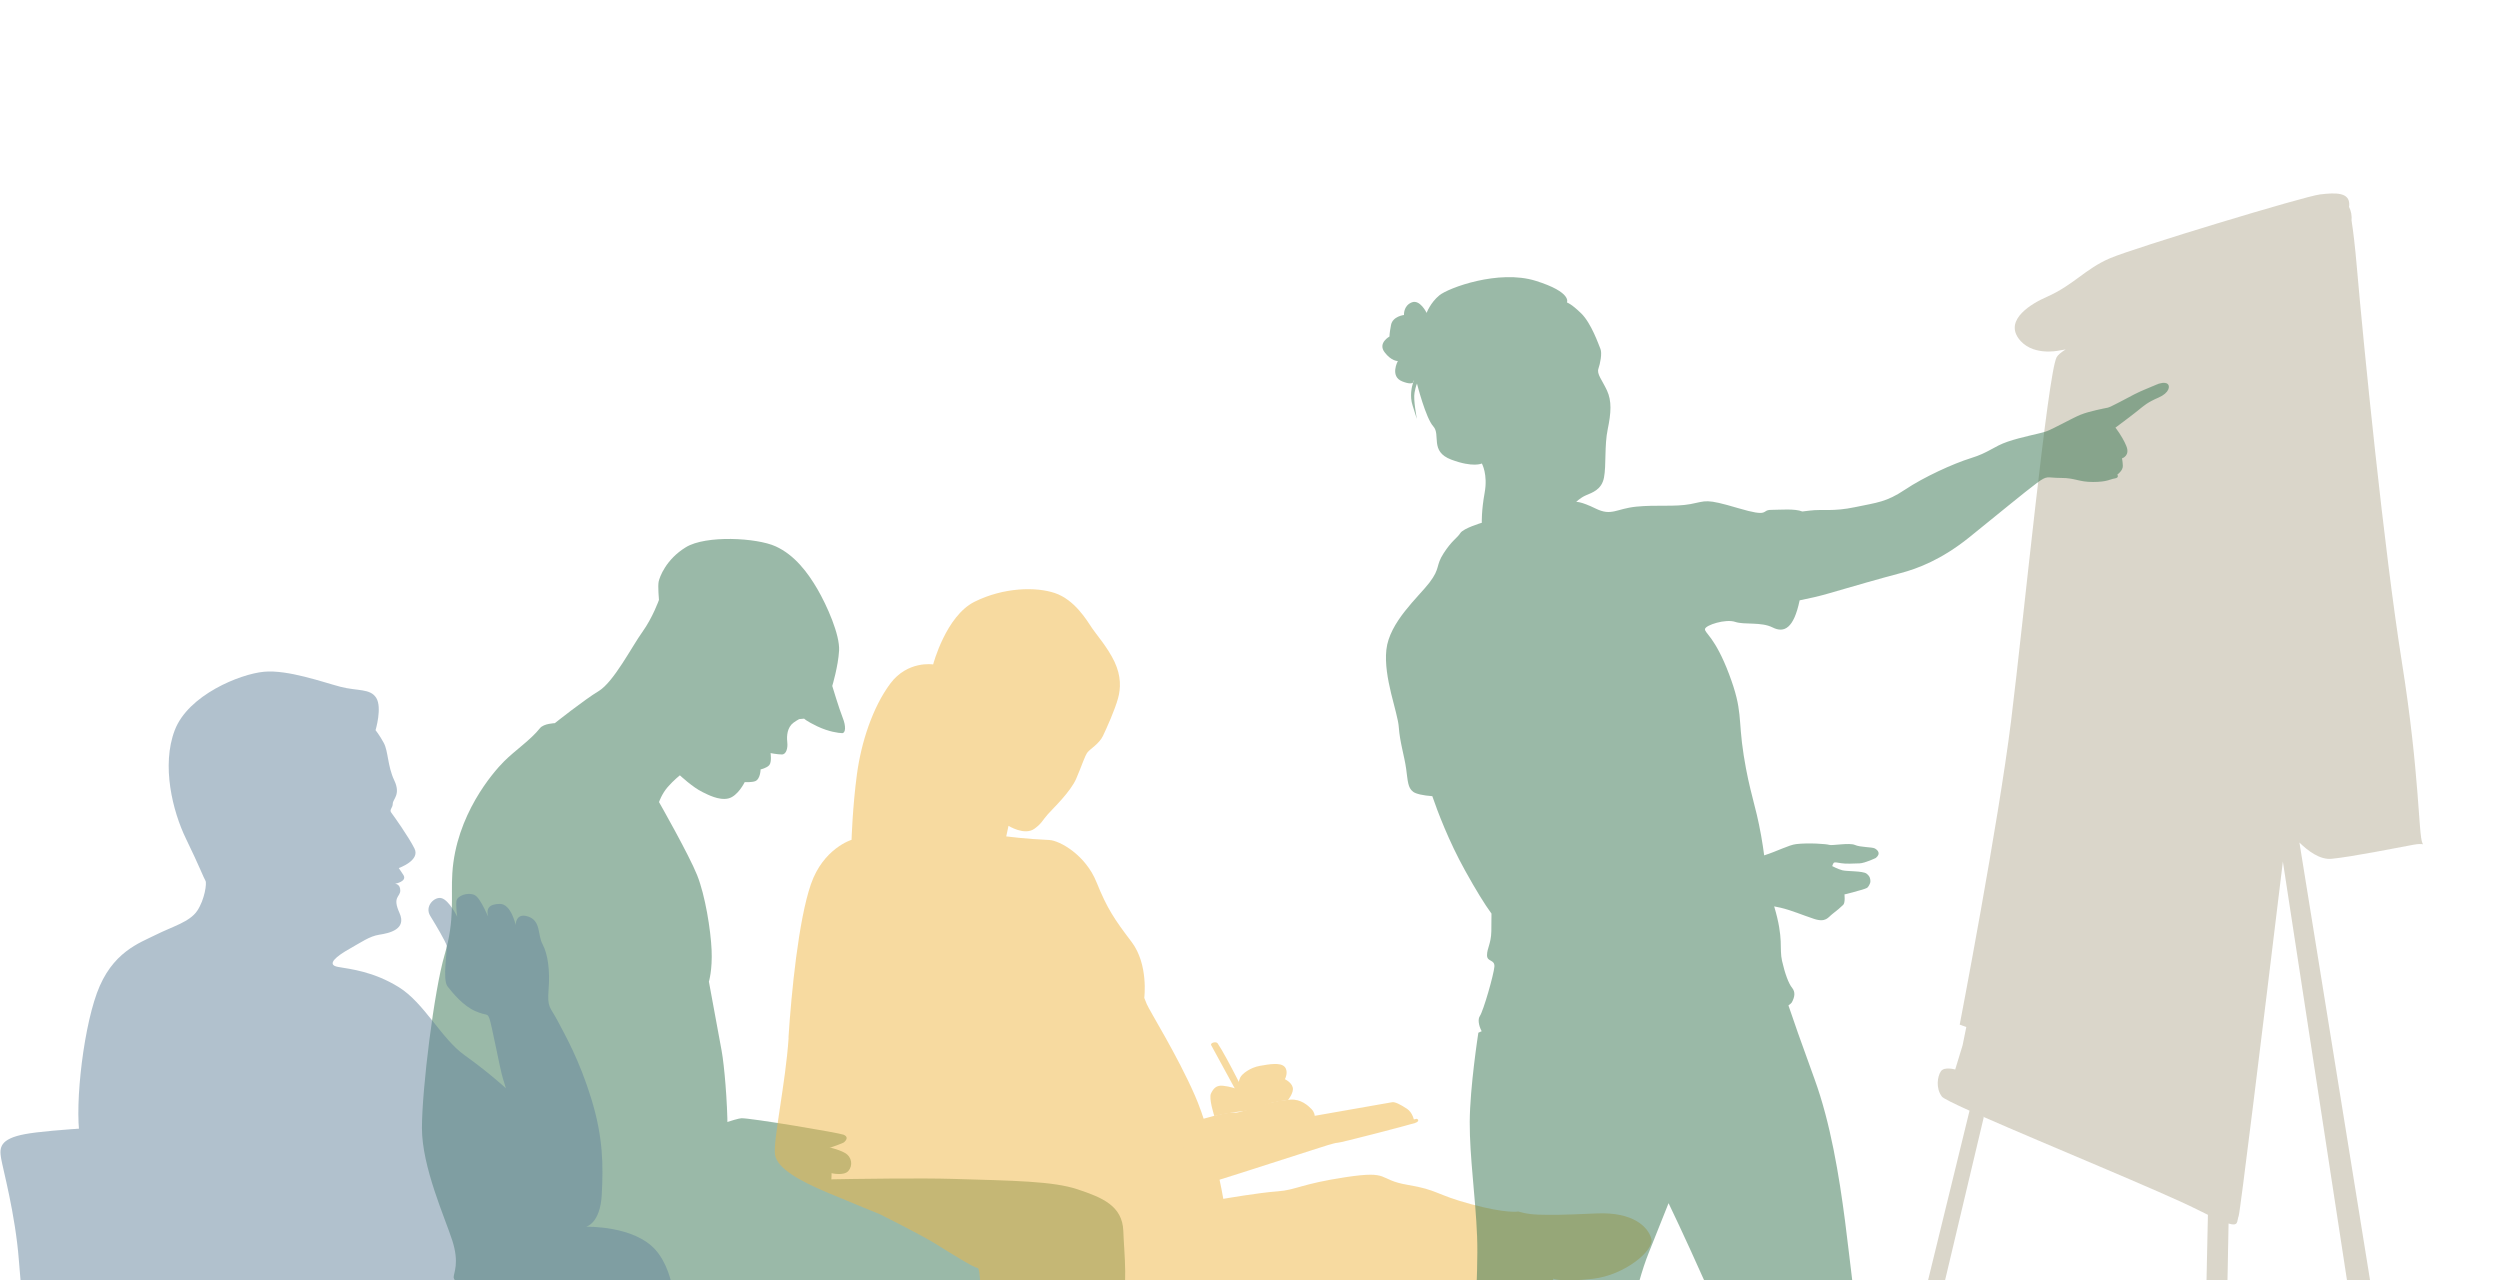 <?xml version="1.0" encoding="UTF-8"?>
<svg xmlns="http://www.w3.org/2000/svg" width="824" height="422" viewBox="0 0 824 422" fill="none">
  <g clip-path="url(#clip0_920_48441)">
    <g clip-path="url(#clip1_920_48441)">
      <g opacity="0.5">
        <path d="M190.756 369.555C190.756 369.555 196.301 367.979 200.25 365.605C204.568 363.017 210.113 360.06 212.712 361.421C215.054 362.649 221.96 365.114 225.91 366.352C229.859 367.59 236.642 368.317 236.765 369.432C236.887 370.547 236.642 373.013 233.184 373.504C229.726 373.995 223.045 372.44 223.045 372.44C223.045 372.44 230.831 376.215 226.268 376.573C221.705 376.941 194.214 376.941 194.214 376.941L190.756 369.544V369.555Z" fill="#367451"></path>
        <path d="M209.253 380.185C209.253 380.185 241.44 368.695 244.346 368.573C247.241 368.45 276.532 373.371 278.047 373.995C279.561 374.629 279.182 375.632 278.169 376.522C277.167 377.402 239.68 389.771 236.141 389.771C232.601 389.771 209.253 380.185 209.253 380.185Z" fill="#367451"></path>
        <path d="M158.937 441.75C154.149 434.282 154.006 425.913 154.006 425.913C154.006 425.913 149.525 422.475 149.525 420.982C149.525 419.488 151.469 416.347 149.075 408.878C146.681 401.399 139.069 384.672 139.069 371.811C139.069 358.951 143.1 326.376 146.537 314.733C149.975 303.08 148.584 295.764 149.085 287.835C150.272 268.693 162.447 254.626 166.13 250.953C169.803 247.28 174.867 243.914 177.957 240.026C179.205 238.45 182.868 238.358 182.868 238.358C182.868 238.358 192.434 230.736 197.365 227.749C202.296 224.751 208.271 213.098 211.709 208.32C215.146 203.532 217.193 197.731 217.193 197.731C217.193 197.731 216.783 193.219 217.09 191.725C217.387 190.232 219.474 184.4 226.053 180.369C232.631 176.338 249.369 177.228 255.641 180.072C261.912 182.917 266.25 188.738 269.391 194.119C272.532 199.501 276.86 209.21 276.563 214.438C276.256 219.666 274.312 226.091 274.312 226.091C274.312 226.091 276.553 233.56 277.75 236.558C278.947 239.545 278.65 241.642 277.596 241.642C276.543 241.642 273.115 241.192 269.381 239.402C265.646 237.611 265.043 236.865 265.043 236.865L263.396 237.018C263.396 237.018 261.513 238.051 260.848 238.819C259.16 240.763 259.354 243.443 259.508 244.937C259.661 246.431 259.211 248.671 257.717 248.671C256.224 248.671 253.983 248.221 253.983 248.221C253.983 248.221 254.423 251.188 253.543 252.201C252.694 253.173 250.689 253.602 250.689 253.602C250.689 253.602 250.658 256.825 248.878 257.49C247.753 257.91 245.45 257.787 245.45 257.787C245.45 257.787 243.21 262.422 240.069 263.168C236.928 263.915 233.122 261.828 231.557 261.071C228.365 259.547 224.088 255.546 224.088 255.546C224.088 255.546 222.001 257.194 220.057 259.434C218.113 261.675 217.213 264.365 217.213 264.365C217.213 264.365 227.076 281.697 229.766 288.429C232.457 295.151 234.248 306.507 234.544 313.085C234.841 319.664 233.654 323.552 233.654 323.552C233.654 323.552 236.938 341.487 237.839 346.265C238.739 351.042 239.783 363.596 239.783 371.822V389.46C239.783 389.46 293.587 387.966 313.916 388.56C334.235 389.153 347.085 389.306 355.157 391.997C363.23 394.688 369.951 397.379 370.248 405.737C370.545 414.106 371.895 422.629 369.358 435.776C368.458 440.461 366.862 447.326 365.061 454.734C314.52 454.774 263.979 454.785 213.458 454.734C207.197 453.485 201.375 452.82 194.654 452.82C180.013 452.82 163.715 449.24 158.948 441.761L158.937 441.75Z" fill="#367451"></path>
        <path d="M269.811 374.956L244.131 370.833L216.855 379.775L240.243 385.279L269.811 374.956Z" fill="#367451"></path>
        <path d="M146.079 337.613C146.079 337.613 150.151 347.967 153.353 357.461C156.555 366.956 158.653 375.713 164.208 383.847C169.753 391.991 172.342 398.641 178.143 400.124C183.944 401.608 202.063 405.67 215.875 405.178C229.686 404.687 236.838 402.958 243.989 403.695C251.141 404.432 259.52 404.8 262.978 403.204C266.426 401.598 270.252 399.746 270.252 396.912C270.252 394.078 272.718 392.727 273.465 391.121C274.201 389.515 274.079 386.681 274.079 386.681C274.079 386.681 278.151 387.673 279.634 385.944C281.117 384.215 280.862 381.381 278.519 380.02C276.176 378.67 272.227 377.933 272.227 377.933C272.227 377.933 271.245 375.335 268.902 374.844C266.559 374.342 264.84 374.721 260.144 373.728C255.458 372.746 248.675 375.949 246.7 377.678C244.726 379.407 243.242 381.504 243.242 381.504C243.242 381.504 235.354 381.627 228.817 380.512C222.279 379.407 213.89 376.071 209.337 372.869C204.774 369.657 196.998 368.306 195.648 363.375C194.287 358.443 192.568 349.195 190.471 342.289C188.384 335.383 185.785 327.484 185.785 327.484C185.785 327.484 181.713 331.556 166.05 334.39C152.361 336.866 146.068 337.603 146.068 337.603L146.079 337.613Z" fill="#367451"></path>
      </g>
      <g opacity="0.5">
        <path d="M259.882 342.009C260.837 327.167 263.181 303.312 267.266 291.462C271.352 279.613 280.672 276.806 280.672 276.806C280.672 276.806 280.996 266.022 282.432 255.276C283.868 244.52 287.676 233.078 293.41 225.351C299.145 217.625 307.566 218.996 307.566 218.996C307.566 218.996 311.754 203.061 321.194 198.346C330.644 193.621 341.437 193.306 347.802 195.511C354.157 197.706 358.113 204.256 360.049 207.184C361.207 208.944 365.145 213.437 367.359 218.153C369.573 222.869 369.397 226.889 368.517 230.132C367.47 233.967 364.774 239.952 363.542 242.546C362.31 245.14 359.354 246.817 358.456 247.957C357.557 249.105 356.603 252.283 354.741 256.61C352.879 260.936 347.209 266.337 345.412 268.329C343.614 270.33 343.364 271.442 340.918 273.174C337.657 275.491 332.404 272.192 332.404 272.192L331.654 275.676C331.654 275.676 338 276.519 345.81 276.862C349.321 277.019 357.789 281.827 361.365 290.666C364.932 299.504 367.303 302.987 372.945 310.417C378.597 317.847 377.151 328.891 377.151 328.891L377.976 330.957C378.801 333.013 388.056 347.827 393.846 361.084C399.636 374.342 403.203 395.141 403.203 395.141C403.203 395.141 414.913 393.102 421.056 392.667C427.189 392.241 428.699 390.23 443.624 387.979C458.549 385.728 453.815 388.813 463.968 390.527C474.131 392.241 472.927 393.667 484.804 396.882C496.681 400.088 500.489 399.31 500.489 399.31C500.489 399.31 503.083 400.245 507.168 400.347C511.245 400.449 513.876 400.514 526.133 399.949C538.389 399.374 543.225 404.451 544.291 408.268C545.366 412.085 535.536 420.303 525.012 421.489C514.487 422.684 511.893 421.452 511.893 421.452L512.134 423.499C512.208 424.147 512.393 425.287 512.653 426.649H323.547C322.862 421.896 322.964 417.912 322.176 417.894C321.009 417.866 313.255 413.002 308.382 409.973C303.499 406.934 289.964 400.18 289.964 400.18C289.964 400.18 282.173 397.068 272.649 393.047C263.125 389.017 256.232 385.061 255.463 380.66C254.704 376.269 258.974 356.841 259.929 341.991L259.882 342.009Z" fill="#F0B542"></path>
        <path d="M398.172 368.606C398.172 368.606 405.973 367.55 412.393 365.382C418.823 363.215 421.945 362.668 425.373 362.436C428.801 362.214 431.228 364.447 432.284 365.568C433.349 366.679 433.322 367.773 433.322 367.773C433.322 367.773 457.993 363.418 458.928 363.279C459.864 363.15 461.708 364.122 463.69 365.419C465.682 366.707 466.081 369.357 466.081 369.357C466.081 369.357 441.196 376.046 437.305 376.259C433.414 376.472 430.913 370.663 430.292 370.645C429.671 370.626 398.163 368.606 398.163 368.606H398.172Z" fill="#F0B542"></path>
        <path d="M412.208 364.354C412.208 364.354 404.425 348.401 401.313 343.861C400.849 343.194 398.774 343.667 399.219 344.519C400.09 346.159 410.827 365.809 410.827 365.809L412.208 364.345V364.354Z" fill="#F0B542"></path>
        <path d="M440.131 375.25C440.131 375.25 466.405 368.755 466.877 368.765C467.34 368.774 468.1 369.571 466.377 370.145C464.654 370.729 441.808 376.686 440.881 376.658C439.945 376.63 436.027 377.937 432.423 379.095C428.819 380.253 388.222 393.39 387.453 393.214C386.675 393.038 382.775 387.497 382.515 385.469L382.256 383.44C382.256 383.44 369.193 377.52 369.202 377.047C369.212 376.584 386.749 371.424 392.076 370.006C397.394 368.579 403.62 366.615 406.408 366.69C409.206 366.764 421.287 367.709 422.065 367.727C422.843 367.746 434.618 367.727 434.127 368.95C433.627 370.182 433.071 371.803 435.202 373.879C437.324 375.954 440.14 375.241 440.14 375.241L440.131 375.25Z" fill="#F0B542"></path>
        <path d="M408.252 356.887C408.252 356.887 408.372 356.035 408.761 355.192C409.354 353.913 412.106 351.857 415.228 351.31C418.35 350.763 422.102 350.078 423.455 351.671C424.817 353.255 423.51 355.711 423.51 355.711C423.51 355.711 425.66 356.702 426.086 358.416C426.512 360.139 424.567 362.52 424.567 362.52C424.567 362.52 422.13 362.9 419.944 363.317C417.757 363.724 413.412 365.948 409.725 366.253C405.148 366.643 400.257 367.884 400.257 367.884C400.257 367.884 398.33 362.084 399.145 360.398C399.96 358.712 400.924 357.647 403.092 357.86C405.26 358.073 407.733 358.907 407.733 358.907L408.252 356.896V356.887Z" fill="#F0B542"></path>
        <path d="M353.972 370.868C351.859 372.572 349.942 375.185 348.691 380.567C347.449 385.95 348.015 390.962 348.015 390.962C348.015 390.962 353.221 393.723 357.64 394.668C362.059 395.613 366.025 398.068 369.082 398.142C372.13 398.216 383.72 400.866 385.526 400.773C387.333 400.68 386.703 398.031 385.054 397.29C383.405 396.558 380.653 395.65 378.578 395.326C376.503 394.992 374.566 394.668 374.566 394.668C374.566 394.668 380.459 394.353 381.626 392.157C382.191 391.101 381.32 388.841 381.58 388.785C383.405 388.377 384.637 386.552 384.831 385.561C385.128 384.079 383.877 382.68 383.877 382.68C383.877 382.68 390.019 381.309 390.334 379.789C390.649 378.27 389.982 377.279 386.925 377.343C383.868 377.408 378.865 377.556 376.929 377.51C374.993 377.464 373.214 376.445 373.214 376.445C373.214 376.445 381.422 376.917 383.136 373.777C383.738 372.674 382.219 371.674 379.449 371.609C376.669 371.535 374.214 369.95 372 369.478C369.795 369.005 366.923 367.134 364.691 367.773C362.458 368.412 356.084 369.163 353.962 370.858L353.972 370.868Z" fill="#F0B542"></path>
        <path d="M348.015 390.962C348.015 390.962 314.32 392.417 293.04 390.026C271.769 387.645 264.329 388.387 264.329 388.387L297.079 358.129C297.079 358.129 303.453 362.928 323.27 368.06C336.805 371.562 352.953 371.099 352.953 371.099C352.953 371.099 353.249 373.767 352.193 379.641C350.85 387.145 348.015 390.962 348.015 390.962Z" fill="#F0B542"></path>
      </g>
      <g opacity="0.5">
        <path d="M55.348 426.603C54.532 425.098 53.717 423.581 52.924 422.042C48.799 414.056 29.22 385.606 26.749 376.724C24.279 367.831 27.002 340.92 31.931 327.339C36.872 313.757 46.007 310.804 51.43 308.081C56.865 305.358 62.541 303.887 65.012 300.176C67.482 296.476 68.218 291.041 67.723 290.294C67.229 289.559 65.747 285.606 61.312 276.471C56.865 267.337 53.165 252.273 57.6 240.668C62.047 229.063 79.087 222.157 86.993 221.41C94.886 220.675 106.503 224.869 112.168 226.351C117.844 227.833 122.049 226.845 124.026 230.051C126.002 233.268 123.784 240.668 123.784 240.668C123.784 240.668 125.014 242.15 126.496 244.873C127.978 247.585 127.726 252.526 129.955 257.214C132.184 261.913 129.461 263.395 129.461 264.866C129.461 266.337 128.22 266.843 128.955 267.831C129.702 268.819 134.643 275.736 136.619 279.689C138.584 283.63 131.437 286.112 131.437 286.112L132.919 288.329C134.401 290.547 130.196 291.294 130.196 291.294C130.196 291.294 131.931 291.294 131.931 293.511C131.931 295.729 129.219 295.488 131.678 300.923C134.149 306.358 128.22 307.587 125.014 308.081C121.808 308.575 119.085 310.552 115.144 312.769C111.191 314.987 107.238 317.963 111.432 318.698C115.626 319.434 123.038 320.18 131.437 325.363C139.836 330.545 145.513 342.403 153.165 347.826C160.818 353.261 166.747 358.684 166.747 358.684L165.758 355.479C164.77 352.261 162.059 337.703 161.312 335.715C160.576 333.75 160.576 334.98 156.624 333.245C152.671 331.521 149.212 327.316 147.489 325.098C145.765 322.869 147.489 312.999 147.248 311.758C146.995 310.529 143.789 305.094 141.813 301.888C139.836 298.682 143.249 295.43 145.513 296.028C148.04 296.694 150.695 302.129 150.695 302.129C150.695 302.129 150.201 298.671 150.453 296.947C150.695 295.224 154.153 293.983 156.371 294.971C158.6 295.959 161.312 303.611 160.818 301.635C160.324 299.659 161.059 297.924 164.77 297.924C168.482 297.924 169.952 304.841 169.952 304.841C169.952 304.841 169.952 300.635 174.158 302.118C178.352 303.6 177.122 308.047 178.846 311.252C180.569 314.458 181.316 319.893 180.822 326.063C180.328 332.234 181.305 331.74 183.775 336.428C186.246 341.127 190.934 349.274 194.886 362.108C198.839 374.955 198.839 384.078 198.345 393.718C197.851 403.347 193.163 404.335 193.163 404.335C193.163 404.335 209.031 403.841 216.178 412.091C219.671 416.113 221.314 421.846 222.095 426.649C166.574 426.465 110.95 426.5 55.337 426.569L55.348 426.603Z" fill="#63849C"></path>
        <path d="M6.216 415.354C5.044 400.095 0.884 385.089 0.344 381.688C-0.196 378.287 -0.092 375.368 8.25 373.806C16.592 372.231 42.525 370.968 56.578 370.336C70.642 369.704 75.112 369.336 75.112 369.336C84.177 370.083 92.577 370.359 93.565 382.274C94.128 389.053 95.093 409.334 95.656 426.557C66.161 426.569 36.654 426.615 7.158 426.649C6.802 422.49 6.469 418.606 6.216 415.354Z" fill="#63849C"></path>
      </g>
      <g clip-path="url(#clip2_920_48441)">
        <mask id="mask0_920_48441" style="mask-type:luminance" maskUnits="userSpaceOnUse" x="444" y="0" width="380" height="609">
          <path d="M444 0.058H824V608.058H444V0.058Z" fill="white"></path>
        </mask>
        <g mask="url(#mask0_920_48441)">
          <path opacity="0.8" d="M640.046 361.426C637.963 358.719 638.583 354.744 639.71 353.106C640.829 351.459 644.435 352.511 644.435 352.511L646.887 344.467L648.092 338.509L645.923 337.724C645.923 337.724 658.686 271.325 662.876 237.431C667.05 203.537 674.924 123.454 677.85 117.781C678.246 117.014 679.313 116.134 680.836 115.177C679.287 115.436 678.418 115.582 678.418 115.582C678.418 115.582 669.4 117.522 665.183 111.357C660.966 105.184 669.606 100.054 674.537 97.889C683.478 93.958 687.239 88.647 695.414 85.137C703.59 81.637 759.552 64.694 764.673 64.082C769.785 63.478 774.535 63.28 774.311 67.66C774.311 67.815 774.268 68.005 774.242 68.177C774.922 69.548 775.223 71.135 775.068 72.67C775.593 75.92 776.196 80.869 776.85 88.422C779.07 114.134 785.817 181.559 791.66 218.238C797.503 254.917 797.125 275.17 798.424 277.895C798.493 278.041 798.57 278.171 798.639 278.283C798.02 278.153 797.073 278.136 795.662 278.395C790.163 279.412 775.232 282.395 768.519 283.059C764.613 283.456 760.585 280.361 757.892 277.696L800.249 540.207L795.645 542.958L791.591 539.707L752.436 283.965C745.009 345.312 738.339 399.519 737.875 400.743C737.186 402.554 737.952 404.296 734.536 403.278L730.371 623.023L727.625 625.067L722.961 623.92L727.729 400.399C726.601 399.855 725.336 399.235 723.925 398.528C712.695 392.889 674.141 377.101 653.419 367.979L653.841 368.264L612.189 543.76L608.308 545.51L605.83 543.225L649.159 366.082C643.91 363.711 640.493 362.021 640.046 361.444" fill="#D0CCBD"></path>
          <path opacity="0.5" d="M457.967 110.919C457.967 110.919 457.93 110.004 458.48 107.118C459.03 104.232 462.759 103.821 462.759 103.821C462.759 103.821 462.507 100.832 465.266 99.683C468.026 98.534 470.217 103.13 470.217 103.13C470.217 103.13 471.419 99.823 474.393 97.357C477.367 94.891 493.961 88.755 506.145 92.556C518.33 96.358 516.456 99.692 516.456 99.692C516.456 99.692 517.817 100.029 521.154 103.279C524.492 106.53 526.915 113.591 527.503 115.001C528.099 116.402 527.438 119.821 526.832 121.539C526.235 123.258 528.053 125.257 529.666 128.713C531.269 132.169 531.027 136.082 529.908 141.462C528.789 146.842 529.451 153.324 528.677 157.397C527.904 161.46 524.734 162.375 522.767 163.235C520.791 164.094 519.513 165.448 519.513 165.448C519.513 165.448 520.837 165.131 526.021 167.662C531.204 170.184 532.705 167.653 539.361 166.989C546.017 166.326 551.927 167.129 557.232 166.139C562.527 165.14 561.968 164.253 572.791 167.456C583.614 170.669 580.305 168.063 583.773 168.054C586.775 168.045 591.557 167.578 594.046 168.587C594.82 168.493 595.64 168.4 596.526 168.288C600.73 167.765 604.105 168.689 611.423 167.157C618.751 165.626 621.734 165.504 627.896 161.385C634.058 157.257 643.735 152.82 649.636 150.989C655.546 149.168 657.047 147.169 661.727 145.572C666.407 143.975 671.823 143.05 674.256 142.247C676.68 141.444 682.87 137.848 685.816 136.671C688.762 135.494 693.637 134.588 694.691 134.373C695.735 134.158 700.9 131.3 703.482 129.964C706.064 128.629 709.355 127.433 710.567 126.854C711.769 126.284 713.513 125.855 714.426 126.518C715.331 127.19 715.07 129.488 711.443 131.048C707.817 132.608 706.624 133.71 704.582 135.372C702.54 137.035 697.245 140.958 697.245 140.958C697.245 140.958 699.464 143.685 700.825 146.973C702.186 150.261 699.408 151.083 699.408 151.083C699.408 151.083 699.622 151.951 699.688 153.539C699.753 155.127 697.87 156.425 697.87 156.425C697.87 156.425 698.616 157.453 697.04 157.696C695.465 157.929 694.626 158.854 689.88 158.863C685.135 158.882 684.026 157.518 679.281 157.528C674.536 157.546 675.021 156.472 671.264 159.265C667.507 162.058 658.315 169.651 649.114 177.068C639.912 184.484 631.951 187.454 626.376 188.911C620.811 190.368 610.025 193.45 602.38 195.692C599.602 196.505 596.274 197.252 593.161 197.868C593.161 197.906 593.142 197.952 593.133 197.99C591.231 207.059 588.089 208.741 584.267 206.816C580.445 204.883 575.019 206.022 571.896 204.967C568.782 203.921 562.173 206.013 561.968 207.321C561.753 208.628 565.277 209.917 569.91 222.228C574.553 234.538 572.763 236.565 574.73 248.988C576.706 261.411 578.571 264.726 580.473 275.449C580.939 278.064 581.237 280.138 581.47 281.931C585.898 280.521 589.609 278.494 592.023 278.214C596.06 277.737 602.035 278.158 602.93 278.475C603.825 278.793 609.587 277.681 611.376 278.494C613.166 279.297 617.026 279.148 617.93 279.643C618.825 280.128 620.112 281.315 618.238 282.8C618.238 282.8 614.723 284.49 612.924 284.565C611.125 284.64 608.16 284.761 606.883 284.518C605.606 284.276 604.776 284.164 604.487 284.322C604.198 284.481 603.9 285.471 603.9 285.471C603.9 285.471 605.792 286.471 607.275 286.854C608.748 287.236 614.005 287.022 615.208 287.946C616.42 288.88 616.448 289.702 616.485 290.44C616.513 291.169 615.833 292.327 615.404 292.635C614.975 292.943 611.945 293.747 610.547 294.148C609.148 294.55 607.937 294.793 607.937 294.793C607.937 294.793 608.244 297.511 607.536 298.221C606.836 298.931 605.28 300.266 603.909 301.294C602.539 302.33 601.83 304.161 597.878 302.853C593.925 301.546 590.457 300.023 586.914 299.192C586.178 299.024 585.46 298.874 584.77 298.744C588.015 309.653 586.383 312.455 587.362 316.714C588.332 320.974 589.534 324.177 590.662 325.569C591.79 326.961 591.585 328.53 590.588 330.389C590.476 330.603 590.084 330.949 589.469 331.388C590.96 335.834 593.543 343.26 598.073 355.673C608.589 384.544 609.428 424.754 613.064 437.494C616.7 450.234 618.946 467.336 621.286 477.003C623.626 486.68 634.766 530.888 634.766 530.888C636.901 538.612 643.408 558.404 643.996 560.067C644.583 561.729 641.749 562.374 641.749 562.374C641.749 562.374 643.856 566.325 649.589 569.996C655.322 573.666 667.796 580.064 674.135 582.418C680.465 584.763 684.436 589.685 681.845 593.178C679.253 596.671 670.676 599.744 661.428 599.343C652.181 598.932 649.654 594.224 646.224 592.795C642.784 591.376 638.216 590.778 632.249 591.142C626.283 591.506 619.543 591.786 616.261 587.761C612.98 583.726 616.261 577.991 616.261 577.991L615.889 575.021C615.516 572.041 615.506 568.651 614.994 568.809C614.481 568.959 608.244 568.949 605.317 567.38C602.399 565.802 593.077 567.119 593.011 559.31C592.955 551.502 585.442 496.702 580.547 478.404C575.644 460.116 568.922 438.241 561.921 422.512C554.92 406.783 549.96 396.565 549.96 396.565C549.96 396.565 545.691 407.315 543.444 412.873C541.207 418.43 539.286 425.38 535.613 440.632C531.94 455.894 541.188 565.933 541.151 568.277C541.114 570.621 536.583 571.06 536.583 571.06C536.583 571.06 544.376 580.643 548.469 585.426C552.561 590.208 552.822 590.329 556.44 593.047C560.057 595.765 562.797 599.305 562.294 602.696C561.781 606.105 527.801 604.742 524.79 600.968C521.779 597.185 513.901 595.999 511.086 593.057C506.313 588.069 509.8 583.735 510.713 580.569C511.627 577.412 508.895 574.133 508.895 574.133C508.895 574.133 499.638 573.33 497.261 572.396C494.884 571.453 495.657 568.034 496.133 563.719C496.608 559.404 490.959 532.158 489.374 518.549C487.789 504.94 488.172 478.89 486.671 461.106C485.179 443.322 487.379 420.709 486.848 407.456C486.316 394.192 484.368 381.377 484.424 369.795C484.48 358.213 487.267 340.383 487.267 340.383C487.267 340.383 487.659 340.205 488.358 339.897C487.258 337.824 487.127 335.843 487.724 334.956C488.983 333.079 492.376 321.095 492.553 318.611C492.721 316.126 490.092 317.153 490.12 314.8C490.157 312.455 491.444 311.101 491.546 306.935C491.593 304.768 491.546 302.9 491.593 301.116C489.3 297.978 486.568 293.55 482.876 286.9C477.479 277.186 473.806 267.416 472.09 262.419C469.154 262.204 466.73 261.7 465.779 260.972C463.989 259.617 464.036 257.525 463.467 253.387C462.899 249.249 461.379 244.617 461.043 239.685C460.717 234.753 455.972 223.349 456.942 214.195C457.911 205.042 467.467 196.841 471.158 192.012C474.841 187.174 473.079 186.585 475.847 182.317C478.616 178.039 480.322 177.32 481.32 175.713C482.326 174.107 488.405 172.304 488.405 172.304C488.405 172.304 488.246 168.409 489.346 162.375C490.437 156.341 488.423 152.773 488.423 152.773C488.423 152.773 485.543 154.193 478.346 151.494C471.158 148.794 474.943 143.293 472.417 140.538C469.9 137.773 467.038 126.434 467.038 126.434C467.038 126.434 466.665 127.106 466.227 129.46C465.788 131.823 466.954 137.633 466.963 137.894C466.972 138.156 466.963 137.894 465.593 133.654C464.577 130.515 465.313 127.461 465.77 126.069C466.124 125.752 466.059 125.294 466.059 125.294C466.059 125.294 465.938 125.574 465.77 126.069C465.369 126.424 464.418 126.593 462.199 125.715C457.986 124.061 460.726 118.999 460.726 118.999C460.726 118.999 458.592 119.083 456.326 116.057C454.07 113.021 457.995 110.91 457.995 110.91" fill="#367451"></path>
        </g>
      </g>
    </g>
  </g>
  <defs>
    <clipPath id="clip0_920_48441">
      <rect width="824" height="422" fill="white"></rect>
    </clipPath>
    <clipPath id="clip1_920_48441">
      <rect width="824" height="422" fill="white"></rect>
    </clipPath>
    <clipPath id="clip2_920_48441">
      <rect width="380" height="608" fill="white" transform="matrix(-1 0 0 1 824 0.058)"></rect>
    </clipPath>
  </defs>
</svg>
